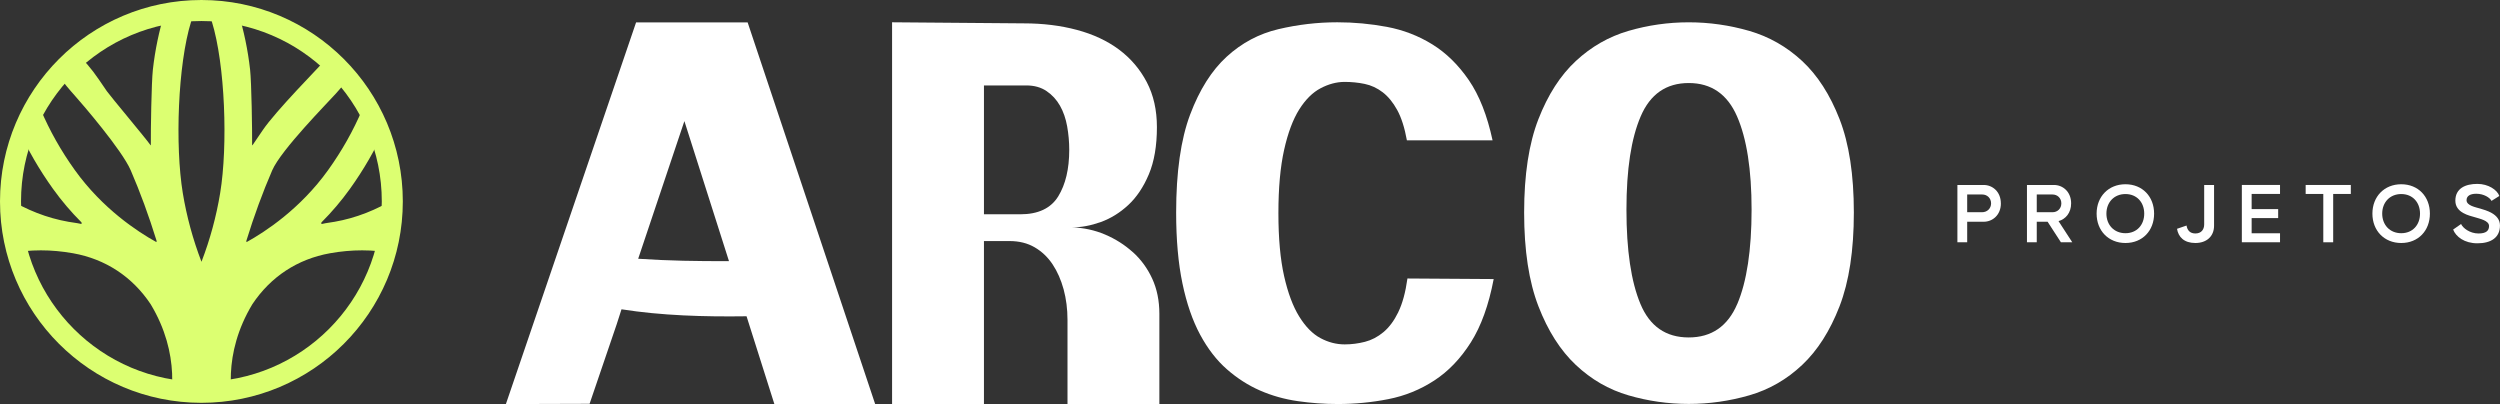<?xml version="1.0" encoding="UTF-8"?>
<svg id="Camada_2" data-name="Camada 2" xmlns="http://www.w3.org/2000/svg" xmlns:xlink="http://www.w3.org/1999/xlink" viewBox="0 0 834.87 134.95">
  <rect x="0" y="0" width="834.87" height="134.95" fill="#333333" stroke="none"/>
  <defs>
    <style>
      .cls-1, .cls-2 {
        fill: none;
      }

      .cls-3 {
        clip-path: url(#clippath);
      }

      .cls-2 {
        stroke: #dcff71;
        stroke-miterlimit: 10;
        stroke-width: 7.02px;
      }

      .cls-4, .cls-5 {
        fill: #fff;
      }

      .cls-6 {
        fill: #dcff71;
      }

      .cls-5 {
        fill-rule: evenodd;
      }
    </style>
    <clipPath id="clippath">
      <circle class="cls-1" cx="67.26" cy="67.26" r="63.75"/>
    </clipPath>
  </defs>
  <g id="Layer_2" data-name="Layer 2">
    <g>
      <g>
        <path class="cls-5" d="M212.42,7.48l-43.48,127.46,27.95-.09,9.04-26.52,1.62-5.04c13.4,2.11,27.55,2.53,41.76,2.33l.55,1.74h0l8.73,27.55h33.66L249.67,7.48h-37.25Zm.7,78.93l15.43-45.97,14.89,46.76c-10.25,.05-20.46-.12-30.32-.79Z"/>
        <path class="cls-5" d="M466.98,104.2c-1.4,2.87-3.05,5.1-4.96,6.7-1.91,1.6-3.98,2.68-6.2,3.25-2.23,.57-4.48,.86-6.77,.86-2.8,0-5.5-.7-8.11-2.11-2.61-1.4-4.96-3.79-7.06-7.18-2.1-3.38-3.78-7.88-5.05-13.49-1.27-5.61-1.91-12.63-1.91-21.05s.64-15.47,1.91-21.15c1.27-5.68,2.96-10.17,5.05-13.49,2.1-3.32,4.48-5.68,7.15-7.08,2.67-1.4,5.34-2.11,8.01-2.11,2.29,0,4.51,.22,6.68,.67,2.16,.45,4.16,1.37,6.01,2.78,1.84,1.41,3.46,3.38,4.86,5.93,1.4,2.55,2.48,5.93,3.24,10.14h28.61c-1.78-8.29-4.42-14.99-7.92-20.1-3.5-5.1-7.57-9.09-12.21-11.96-4.64-2.87-9.7-4.81-15.16-5.84-5.47-1.02-11-1.53-16.59-1.53-6.61,0-13.16,.77-19.65,2.3-6.48,1.53-12.24,4.59-17.26,9.19-5.02,4.59-9.09,11.04-12.21,19.33-3.12,8.3-4.67,19.2-4.67,32.73,0,9.06,.7,16.94,2.1,23.64,1.4,6.7,3.37,12.41,5.91,17.13,2.54,4.72,5.53,8.58,8.96,11.58,3.43,3,7.12,5.36,11.06,7.08,3.94,1.72,8.14,2.9,12.59,3.54,4.45,.64,8.9,.96,13.35,.96,5.72,0,11.35-.54,16.88-1.63,5.53-1.08,10.65-3.16,15.35-6.22,4.7-3.06,8.77-7.3,12.21-12.73,3.43-5.42,5.98-12.47,7.63-21.15l-28.8-.19c-.64,4.59-1.65,8.33-3.05,11.2Z"/>
        <path class="cls-5" d="M614.32,39.79c-3.18-8.16-7.35-14.64-12.5-19.42-5.15-4.78-11.04-8.13-17.65-10.05-6.62-1.91-13.36-2.87-20.23-2.87s-13.58,.96-20.13,2.87c-6.55,1.91-12.4,5.26-17.56,10.05-5.15,4.78-9.32,11.26-12.5,19.42-3.18,8.17-4.77,18.56-4.77,31.19s1.59,23.06,4.77,31.29c3.18,8.23,7.35,14.77,12.5,19.61,5.15,4.85,11,8.23,17.56,10.14,6.55,1.91,13.26,2.87,20.13,2.87s13.61-.96,20.23-2.87c6.61-1.91,12.5-5.29,17.65-10.14,5.15-4.85,9.32-11.39,12.5-19.61,3.18-8.23,4.77-18.66,4.77-31.29s-1.59-23.02-4.77-31.19Zm-34.16,61.71c-3.18,7.46-8.59,11.19-16.22,11.19s-13.01-3.73-16.12-11.19c-3.12-7.46-4.67-17.95-4.67-31.48s1.59-23.79,4.77-31.19c3.18-7.4,8.52-11.1,16.03-11.1s12.88,3.7,16.12,11.1c3.24,7.4,4.87,17.8,4.87,31.19s-1.59,24.01-4.77,31.48Z"/>
        <path class="cls-5" d="M378.29,84.2c-2.72-2.46-5.81-4.41-9.26-5.88-3.45-1.46-7.11-2.26-10.96-2.39,3.05,0,6.24-.6,9.56-1.79,3.32-1.2,6.37-3.09,9.16-5.68,2.79-2.59,5.08-6.01,6.87-10.26,1.79-4.25,2.69-9.49,2.69-15.74,0-5.71-1.13-10.72-3.39-15.04-2.26-4.31-5.35-7.93-9.26-10.86-3.92-2.92-8.6-5.11-14.04-6.57-5.45-1.46-11.35-2.19-17.73-2.19l-44.02-.36v127.48h30.68v-54.42h8.57c3.19,0,5.98,.7,8.37,2.09,2.39,1.39,4.38,3.29,5.98,5.68,1.59,2.39,2.82,5.18,3.69,8.37,.86,3.19,1.29,6.57,1.29,10.16v28.12h30.68s0-30.12,0-30.12c0-4.38-.8-8.3-2.39-11.75-1.59-3.45-3.75-6.41-6.47-8.86Zm-24.9-18.62c-2.46,3.98-6.67,5.98-12.65,5.98h-12.15V28.53h14.14c2.66,0,4.91,.63,6.77,1.89,1.86,1.26,3.35,2.89,4.48,4.88,1.13,1.99,1.92,4.28,2.39,6.87,.46,2.59,.7,5.21,.7,7.87,0,6.37-1.23,11.55-3.68,15.54Z"/>
      </g>
      <g>
        <path class="cls-4" d="M668.19,67.92c0,3.92-2.83,6.13-5.71,6.13h-5.54v6.86h-3.27v-19.14h8.8c2.89,0,5.71,2.21,5.71,6.15Zm-3.27,0c0-1.77-1.33-2.97-2.94-2.97h-5.04v5.92h4.98c1.65,0,3-1.21,3-2.95Z"/>
        <path class="cls-4" d="M688.24,80.91l-4.45-6.86h-3.62v6.86h-3.27v-19.14h9.04c2.89,0,5.71,2.21,5.71,6.15,0,3.21-1.91,5.3-4.21,5.92l4.59,7.07h-3.8Zm-8.07-10.04h5.27c1.65,0,2.94-1.21,2.94-2.95s-1.29-2.97-2.94-2.97h-5.27v5.92Z"/>
        <path class="cls-4" d="M700.16,71.34c0-5.68,3.95-9.81,9.63-9.81s9.57,4.12,9.57,9.81-3.89,9.81-9.57,9.81-9.63-4.12-9.63-9.81Zm15.9,0c0-3.77-2.47-6.54-6.27-6.54s-6.36,2.77-6.36,6.54,2.56,6.54,6.36,6.54,6.27-2.77,6.27-6.54Z"/>
        <path class="cls-4" d="M739.38,61.77v13.61c0,3.56-2.5,5.77-6.24,5.77s-5.68-1.97-6.13-4.74l3.18-1.09c.24,1.53,1.12,2.65,2.95,2.65,1.94,0,2.94-1.27,2.94-3.03v-13.16h3.3Z"/>
        <path class="cls-4" d="M751.93,64.77v5.06h8.86v3h-8.86v5.07h9.48v3h-12.75v-19.14h12.75v3h-9.48Z"/>
        <path class="cls-4" d="M785.05,64.77h-5.89v16.14h-3.3v-16.14h-5.89v-3h15.08v3Z"/>
        <path class="cls-4" d="M792.26,71.34c0-5.68,3.95-9.81,9.63-9.81s9.57,4.12,9.57,9.81-3.89,9.81-9.57,9.81-9.63-4.12-9.63-9.81Zm15.9,0c0-3.77-2.47-6.54-6.27-6.54s-6.36,2.77-6.36,6.54,2.56,6.54,6.36,6.54,6.27-2.77,6.27-6.54Z"/>
        <path class="cls-4" d="M821.88,74.82c.59,1.33,2.92,3.15,5.8,3.15,2.62,0,3.53-.97,3.53-2.5,0-1.88-3.27-2.44-4.8-2.95-1.62-.5-6.45-1.38-6.45-5.51s3.39-5.6,7.36-5.6c3.62,0,6.6,1.97,7.33,4.03l-2.62,1.65c-.53-1.09-2.56-2.39-5.09-2.39-2.12,0-3.24,.8-3.24,2.15,0,1.83,3,2.33,4.65,2.83,1.53,.5,6.51,1.62,6.51,5.62s-2.94,5.95-7.54,5.95c-4.33,0-7.19-2.21-8.1-4.59l2.65-1.85Z"/>
      </g>
      <g>
        <g class="cls-3">
          <path class="cls-6" d="M164.52,92.08l-.05-.17c-.27-.94-.79-1.77-1.49-2.38-1.53-1.35-3.11-2.62-4.7-3.79-6.55-4.8-13.75-8.26-21.39-10.27-.05-.01-.1-.11-.11-.22-.02-.14,0-.32,.11-.38,4.19-2.62,8.16-5.7,11.8-9.16,1.76-1.67,2.07-4.63,.7-6.72l-.04-.07c-.77-1.17-1.96-1.93-3.26-2.08-1.25-.15-2.51,.29-3.46,1.19-3.21,3.04-6.71,5.75-10.41,8.06-6.5,4.05-13.42,6.74-20.52,7.98h-.03c-1.02,.14-2.01,.3-2.96,.47-.44,.08-.88,.17-1.3,.27-.02-.01-.1-.11-.12-.26-.01-.09,0-.23,.1-.33,3.47-3.47,6.64-7.21,9.44-11.11,4.67-6.52,8.48-13.13,11.65-20.2,.3-.67,.6-1.35,.89-2.05,.9-2.13,.33-4.7-1.37-6.13l-.06-.05c-1.07-.9-2.44-1.24-3.76-.93-1.41,.33-2.57,1.34-3.18,2.77-3.07,7.2-6.81,13.83-11.43,20.28-9.28,12.95-21.01,20.61-27.21,24.04-.06-.05-.16-.21-.09-.44,2.57-8.31,5.47-16.23,8.63-23.52,2.96-6.84,18.58-22.63,21.22-25.59,1.53-1.72,3.27-3.67,5.45-6.77,.9-1.28,1.19-2.98,.76-4.54-.4-1.45-1.36-2.62-2.64-3.19l-1.08-.4c-1.76-.8-2.73,.12-4.29,1.84-4.15,4.57-18.25,18.84-22.57,25.22-.9,1.33-1.98,2.91-3.28,4.82l-.1,.17c-.03,.06-.06,.09-.06,.1-.03-.01-.12-.09-.12-.31,.04-4.49-.19-20.66-.68-25.01-.73-6.49-2.07-12.94-3.99-19.17-.59-1.93-2.16-3.29-3.99-3.46l-.84,.06c-1.51,.23-2.05,.39-3.01,1.56-1.11,1.35-1.48,3.27-.94,4.99,4.45,14.37,5.39,41.4,2.78,57.28-1.28,7.77-3.37,15.49-6.24,22.94-2.86-7.45-4.96-15.17-6.24-22.94-2.61-15.88-1.67-42.91,2.78-57.28,.53-1.72,.17-3.64-.94-4.99-.96-1.17-1.35-1.51-2.78-1.64h-1.07c-1.83,.18-3.4,1.54-3.99,3.47-1.92,6.23-3.26,12.68-3.99,19.17-.49,4.35-.72,20.52-.68,25.01v.02c0,.23-.1,.29-.1,.3,0,0-.03-.02-.07-.11l-.1-.17c-1.31-1.91-13.52-16.47-14.42-17.81-4.33-6.37-4.88-7.19-9.04-11.76-1.56-1.72-3.55-2.27-5.31-1.47l-.63-.62c-1.28,.58-1.68,2.39-2.08,3.85-.43,1.56-.15,3.26,.76,4.54,2.18,3.1,3.92,5.05,5.45,6.77,2.64,2.96,15.86,18.28,18.82,25.11,3.16,7.3,6.06,15.21,8.63,23.52,.07,.23-.03,.39-.09,.44-6.18-3.42-17.92-11.08-27.21-24.04-4.62-6.45-8.36-13.08-11.43-20.28-.61-1.43-1.77-2.44-3.18-2.77-1.32-.31-2.69,.03-3.76,.93l-.06,.05c-1.7,1.43-2.27,4.01-1.37,6.13,.29,.69,.59,1.38,.89,2.05,3.16,7.07,6.98,13.68,11.65,20.2,2.8,3.9,5.97,7.64,9.44,11.11,.1,.1,.11,.24,.1,.33-.02,.16-.1,.25-.1,.25-.44-.09-.88-.18-1.32-.26-.95-.17-1.94-.33-2.94-.46h-.01c-7.13-1.25-14.05-3.94-20.55-7.99-3.7-2.31-7.2-5.02-10.41-8.06-.95-.9-2.21-1.34-3.46-1.19-1.31,.15-2.5,.91-3.26,2.08l-.04,.07c-1.37,2.1-1.07,5.05,.7,6.73,3.64,3.46,7.61,6.54,11.8,9.16,.1,.06,.13,.24,.11,.38-.02,.11-.07,.21-.12,.22-7.65,2.01-14.85,5.47-21.39,10.27-1.59,1.17-3.17,2.44-4.7,3.79-.7,.61-1.21,1.44-1.48,2.38l-.05,.17c-.67,2.32,.21,4.77,2.14,5.96,1.66,1.03,3.62,.84,5.11-.49,1.36-1.21,2.74-2.34,4.12-3.35,6.59-4.84,17.54-10.6,32.24-10.6h0c3.5,0,7.11,.33,10.72,.97,10.85,1.94,19.82,7.83,25.95,17.04,9.95,16.55,7.43,31.81,5.05,39.43-.41,1.31-.91,2.61-1.47,3.85l-.75,1.65h28.28l-.75-1.65c-.56-1.24-1.06-2.54-1.47-3.85-2.39-7.62-4.9-22.88,5.05-39.43,6.13-9.21,15.1-15.1,25.95-17.04,3.61-.65,7.22-.97,10.72-.97,14.7,0,25.65,5.76,32.24,10.6,1.38,1.01,2.77,2.14,4.12,3.35,1.49,1.33,3.44,1.51,5.11,.49,1.93-1.19,2.81-3.65,2.14-5.96Z"/>
        </g>
        <circle class="cls-2" cx="67.26" cy="67.26" r="63.75"/>
      </g>
    </g>
  </g>
</svg>
